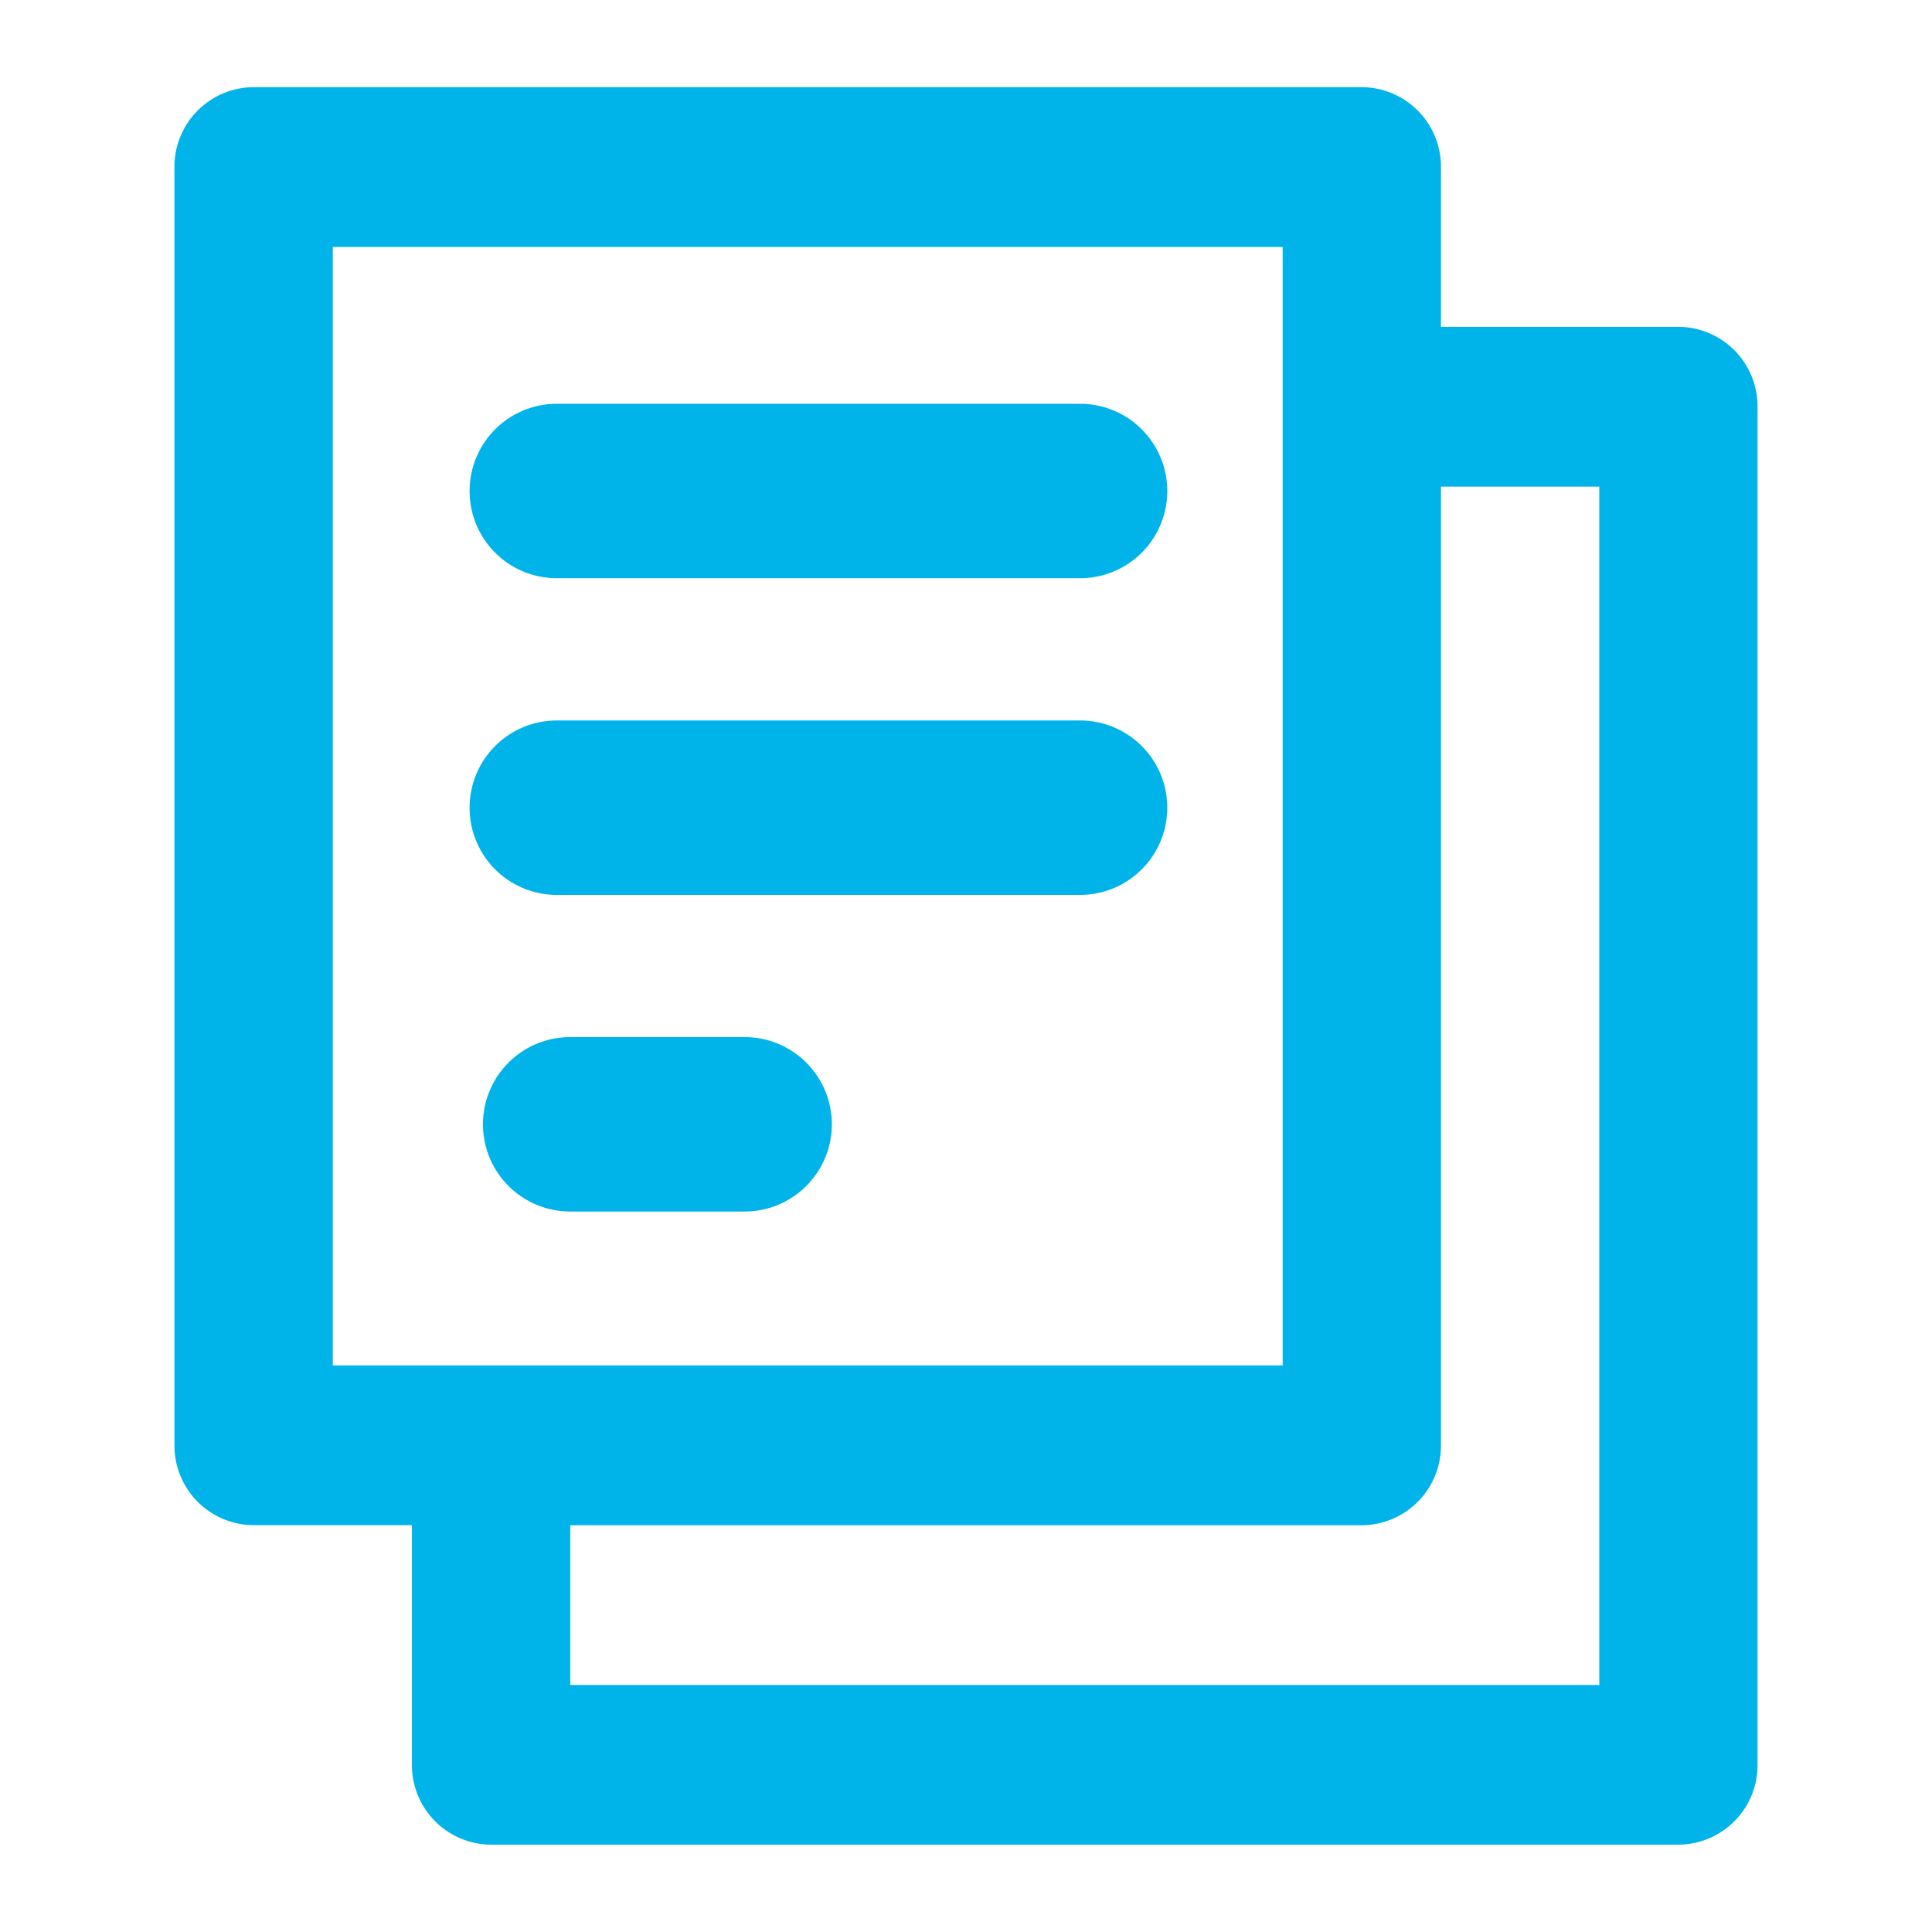 <svg id="icon_correlati" xmlns="http://www.w3.org/2000/svg" width="24" height="24" viewBox="0 0 24 24">
  <g id="invisible_box" data-name="invisible box">
    <rect id="Rettangolo_278" data-name="Rettangolo 278" width="24" height="24" fill="none"/>
  </g>
  <g id="icons_Q2" data-name="icons Q2" transform="translate(2.167 1.083)">
    <g id="Raggruppa_843" data-name="Raggruppa 843">
      <path id="Tracciato_781" data-name="Tracciato 781" d="M15.25,28.167H13.083a1.083,1.083,0,0,1,0-2.167H15.25a1.083,1.083,0,0,1,0,2.167Z" transform="translate(-8.167 -14.2)" fill="#00b4ea"/>
      <path id="Tracciato_782" data-name="Tracciato 782" d="M19.583,20.167h-6.5a1.083,1.083,0,0,1,0-2.167h6.5a1.083,1.083,0,0,1,0,2.167Z" transform="translate(-8.333 -10.133)" fill="#00b4ea"/>
      <path id="Tracciato_783" data-name="Tracciato 783" d="M19.583,12.167h-6.5a1.083,1.083,0,1,1,0-2.167h6.5a1.083,1.083,0,1,1,0,2.167Z" transform="translate(-8.333 -6.067)" fill="#00b4ea"/>
      <path id="Tracciato_784" data-name="Tracciato 784" d="M22.683,4.977h-2.95V2.992A.988.988,0,0,0,18.75,2H4.983A.988.988,0,0,0,4,2.992V18.871a.988.988,0,0,0,.983.992H6.95v2.977a.988.988,0,0,0,.983.992h14.75a.988.988,0,0,0,.983-.992V5.97A.988.988,0,0,0,22.683,4.977ZM5.967,3.985h11.8V17.879H5.967ZM21.7,21.848H8.917V19.864H18.75a.988.988,0,0,0,.983-.992V6.962H21.7Z" transform="translate(-4 -2)" fill="#00b4ea"/>
    </g>
  </g>
</svg>
